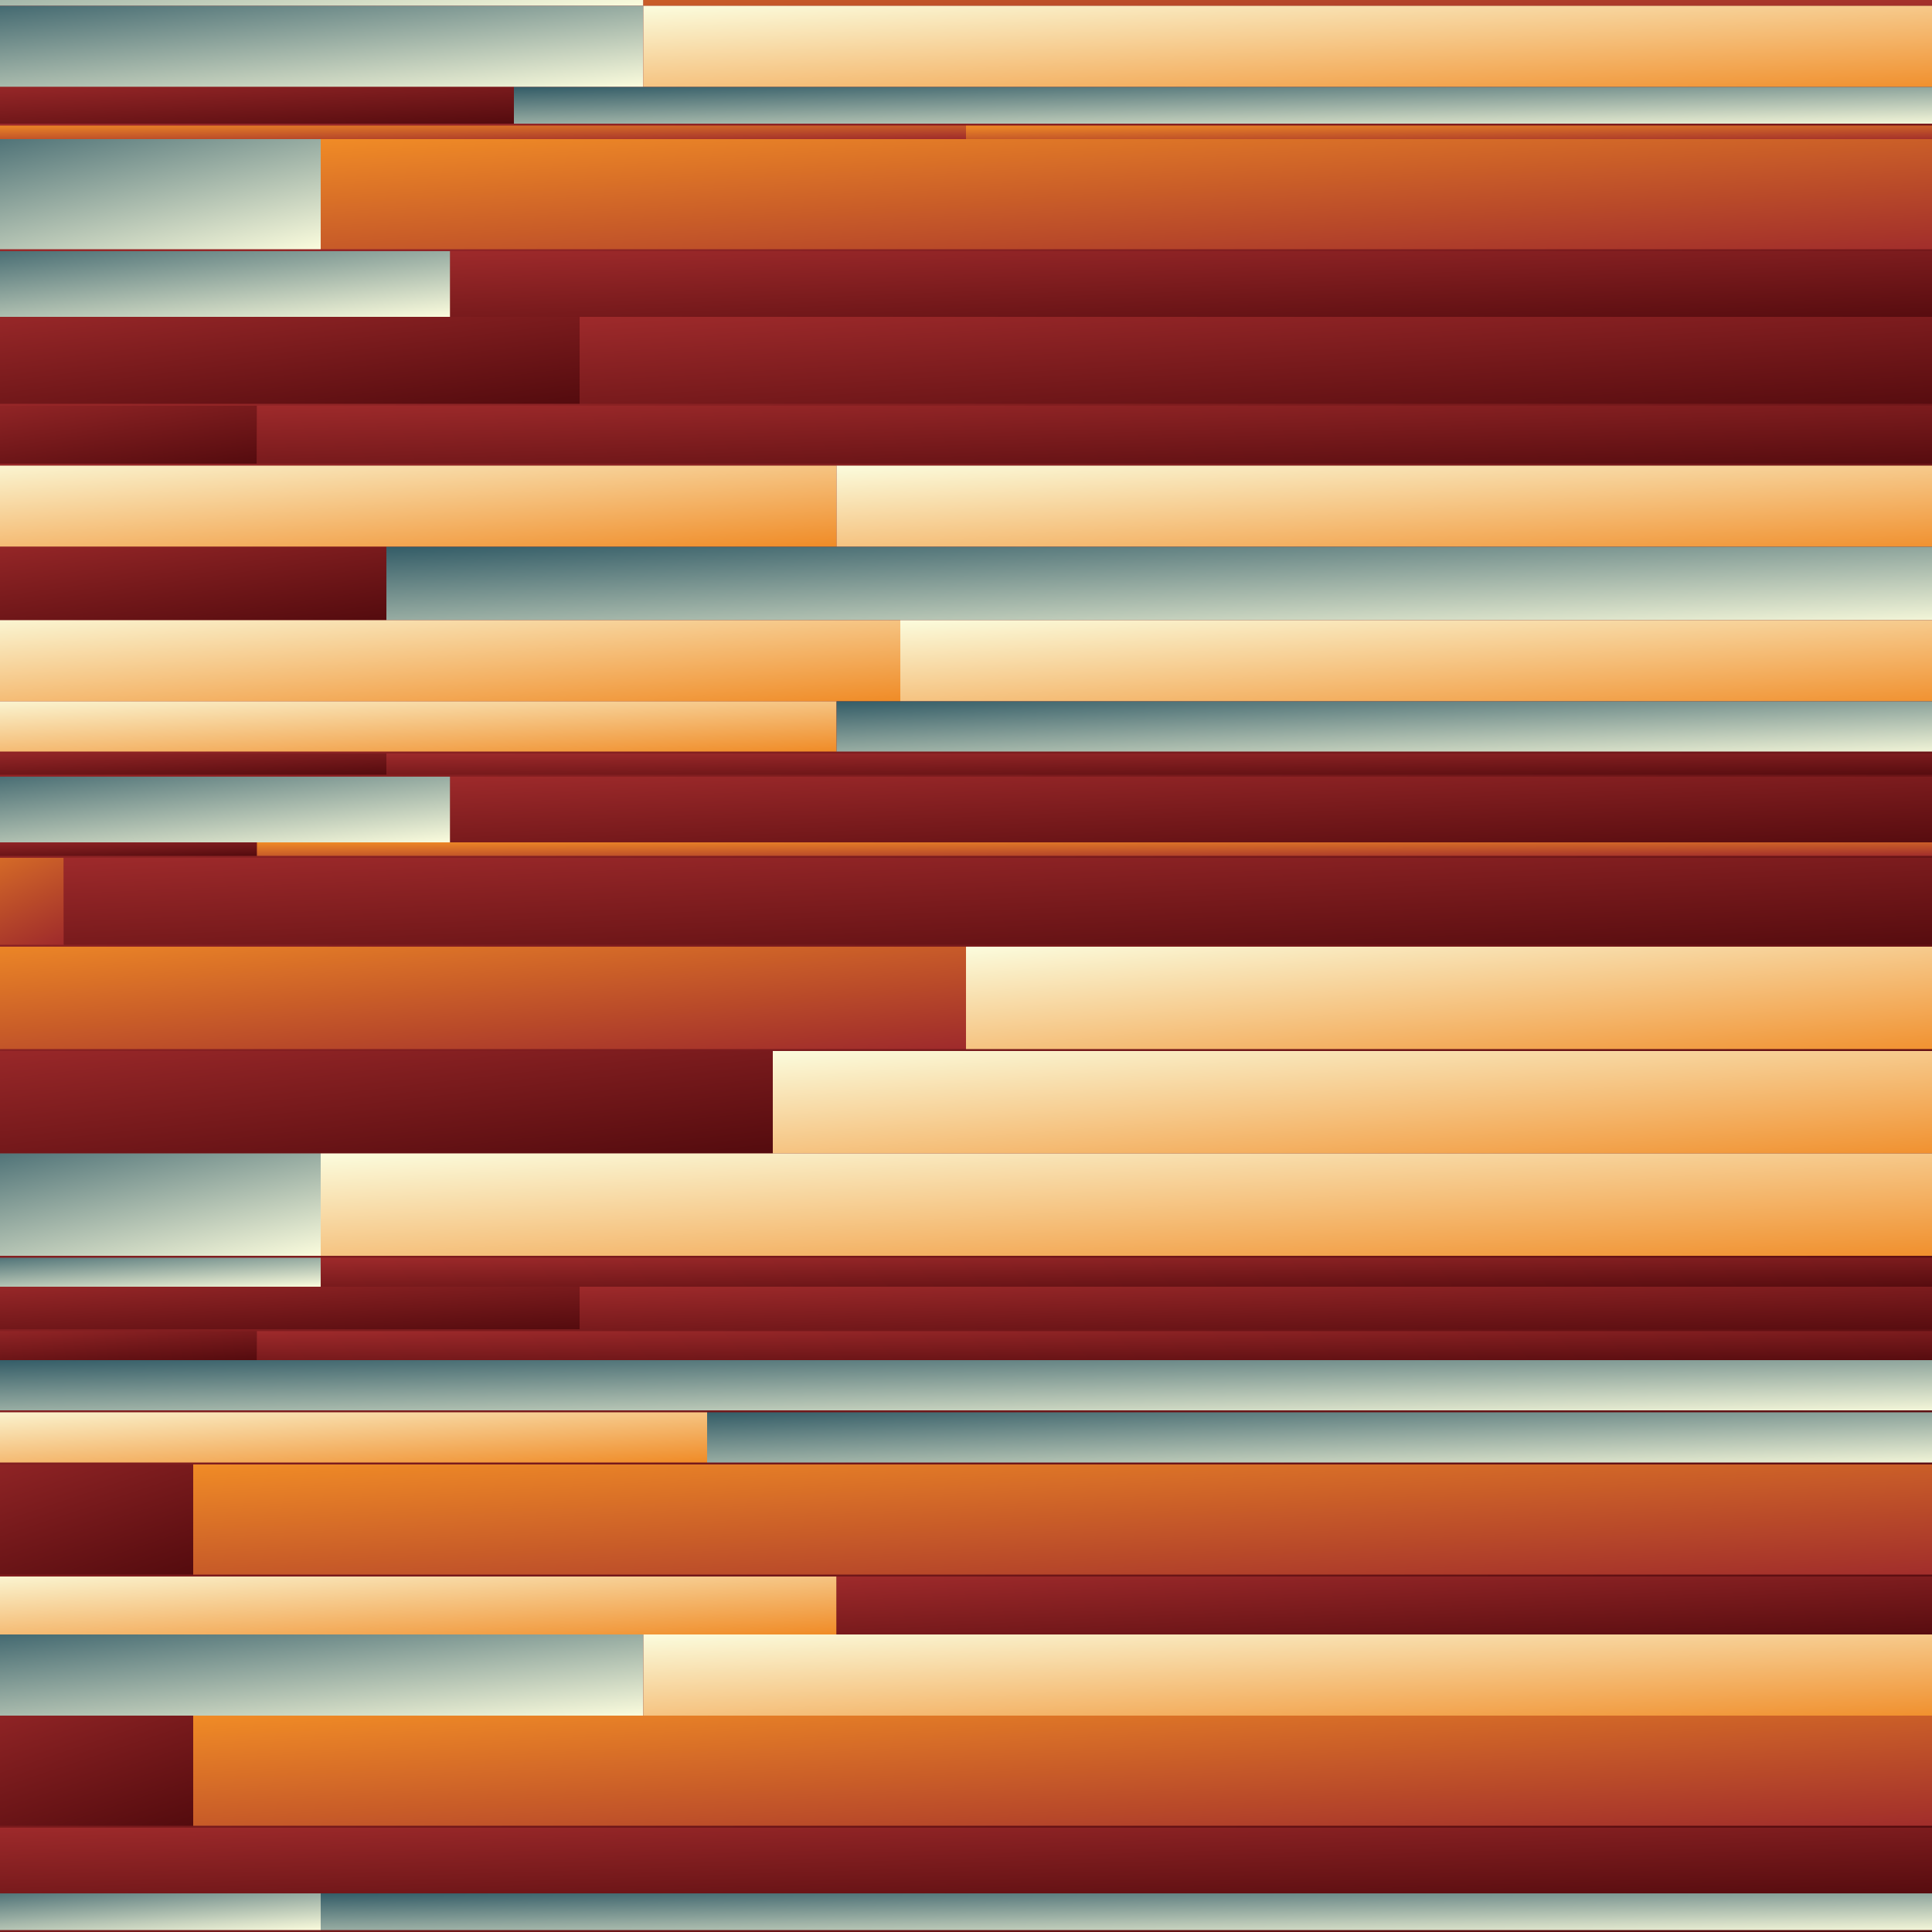 <svg xmlns="http://www.w3.org/2000/svg" viewBox="0 0 1000 1000" version="1.1"><defs><linearGradient id="g0" x1="0%" y1="0%" x2="100%" y2="100%"><stop offset="0%" style="stop-color:#335c67"/><stop offset="100%" style="stop-color:#FBFCDD"/></linearGradient><linearGradient id="g1" x1="0%" y1="0%" x2="100%" y2="100%"><stop offset="0%" style="stop-color:#FBFCDD"/><stop offset="100%" style="stop-color:#F08B26"/></linearGradient><linearGradient id="g2" x1="0%" y1="0%" x2="100%" y2="100%"><stop offset="0%" style="stop-color:#F08B26"/><stop offset="100%" style="stop-color:#9e2a2b"/></linearGradient><linearGradient id="g3" x1="0%" y1="0%" x2="100%" y2="100%"><stop offset="0%" style="stop-color:#9e2a2b"/><stop offset="100%" style="stop-color:#540b0e"/></linearGradient><filter id="df"><feTurbulence baseFrequency="0.006, 0.266" type="fractalNoise" numOctaves="4" result="t" seed="5486198"/><feDisplacementMap in2="t" in="SourceGraphic" scale="130" xChannelSelector="R"/></filter><clipPath id="c"><rect x="0" y="0" width="1000" height="1000"/></clipPath></defs><rect x="0" y="0" width="1000" height="1000" fill="url(#g3)"></rect><g clip-path="url(#c)" filter="url(#df)"><rect x="-70" y="-70" width="403" height="73" fill="url(#g0)"/><rect x="333" y="-70" width="737" height="73" fill="url(#g2)"/><rect x="-70" y="3" width="403" height="42" fill="url(#g0)"/><rect x="333" y="3" width="737" height="42" fill="url(#g1)"/><rect x="-70" y="45" width="336" height="19" fill="url(#g3)"/><rect x="266" y="45" width="804" height="19" fill="url(#g0)"/><rect x="-70" y="65" width="570" height="7" fill="url(#g2)"/><rect x="500" y="65" width="570" height="7" fill="url(#g2)"/><rect x="-70" y="72" width="236" height="57" fill="url(#g0)"/><rect x="166" y="72" width="904" height="57" fill="url(#g2)"/><rect x="-70" y="130" width="303" height="34" fill="url(#g0)"/><rect x="233" y="130" width="837" height="34" fill="url(#g3)"/><rect x="-70" y="164" width="370" height="45" fill="url(#g3)"/><rect x="300" y="164" width="770" height="45" fill="url(#g3)"/><rect x="-70" y="210" width="203" height="30" fill="url(#g3)"/><rect x="133" y="210" width="937" height="30" fill="url(#g3)"/><rect x="-70" y="241" width="503" height="42" fill="url(#g1)"/><rect x="433" y="241" width="637" height="42" fill="url(#g1)"/><rect x="-70" y="283" width="270" height="38" fill="url(#g3)"/><rect x="200" y="283" width="870" height="38" fill="url(#g0)"/><rect x="-70" y="321" width="536" height="42" fill="url(#g1)"/><rect x="466" y="321" width="604" height="42" fill="url(#g1)"/><rect x="-70" y="363" width="503" height="26" fill="url(#g1)"/><rect x="433" y="363" width="637" height="26" fill="url(#g0)"/><rect x="-70" y="390" width="470" height="0" fill="url(#g3)"/><rect x="400" y="390" width="670" height="0" fill="url(#g3)"/><rect x="-70" y="390" width="270" height="11" fill="url(#g3)"/><rect x="200" y="390" width="870" height="11" fill="url(#g3)"/><rect x="-70" y="402" width="303" height="34" fill="url(#g0)"/><rect x="233" y="402" width="837" height="34" fill="url(#g3)"/><rect x="-70" y="436" width="203" height="7" fill="url(#g3)"/><rect x="133" y="436" width="937" height="7" fill="url(#g2)"/><rect x="-70" y="444" width="103" height="45" fill="url(#g2)"/><rect x="33" y="444" width="1037" height="45" fill="url(#g3)"/><rect x="-70" y="490" width="570" height="53" fill="url(#g2)"/><rect x="500" y="490" width="570" height="53" fill="url(#g1)"/><rect x="-70" y="544" width="470" height="53" fill="url(#g3)"/><rect x="400" y="544" width="670" height="53" fill="url(#g1)"/><rect x="-70" y="597" width="236" height="53" fill="url(#g0)"/><rect x="166" y="597" width="904" height="53" fill="url(#g1)"/><rect x="-70" y="651" width="236" height="15" fill="url(#g0)"/><rect x="166" y="651" width="904" height="15" fill="url(#g3)"/><rect x="-70" y="666" width="370" height="22" fill="url(#g3)"/><rect x="300" y="666" width="770" height="22" fill="url(#g3)"/><rect x="-70" y="689" width="203" height="15" fill="url(#g3)"/><rect x="133" y="689" width="937" height="15" fill="url(#g3)"/><rect x="-70" y="704" width="70" height="26" fill="url(#g3)"/><rect x="0" y="704" width="1070" height="26" fill="url(#g0)"/><rect x="-70" y="731" width="436" height="26" fill="url(#g1)"/><rect x="366" y="731" width="704" height="26" fill="url(#g0)"/><rect x="-70" y="758" width="170" height="57" fill="url(#g3)"/><rect x="100" y="758" width="970" height="57" fill="url(#g2)"/><rect x="-70" y="816" width="503" height="30" fill="url(#g1)"/><rect x="433" y="816" width="637" height="30" fill="url(#g3)"/><rect x="-70" y="846" width="403" height="42" fill="url(#g0)"/><rect x="333" y="846" width="737" height="42" fill="url(#g1)"/><rect x="-70" y="888" width="170" height="57" fill="url(#g3)"/><rect x="100" y="888" width="970" height="57" fill="url(#g2)"/><rect x="-70" y="946" width="170" height="0" fill="url(#g3)"/><rect x="100" y="946" width="970" height="0" fill="url(#g3)"/><rect x="-70" y="946" width="70" height="34" fill="url(#g3)"/><rect x="0" y="946" width="1070" height="34" fill="url(#g3)"/><rect x="-70" y="980" width="236" height="19" fill="url(#g0)"/><rect x="166" y="980" width="904" height="19" fill="url(#g0)"/></g></svg>